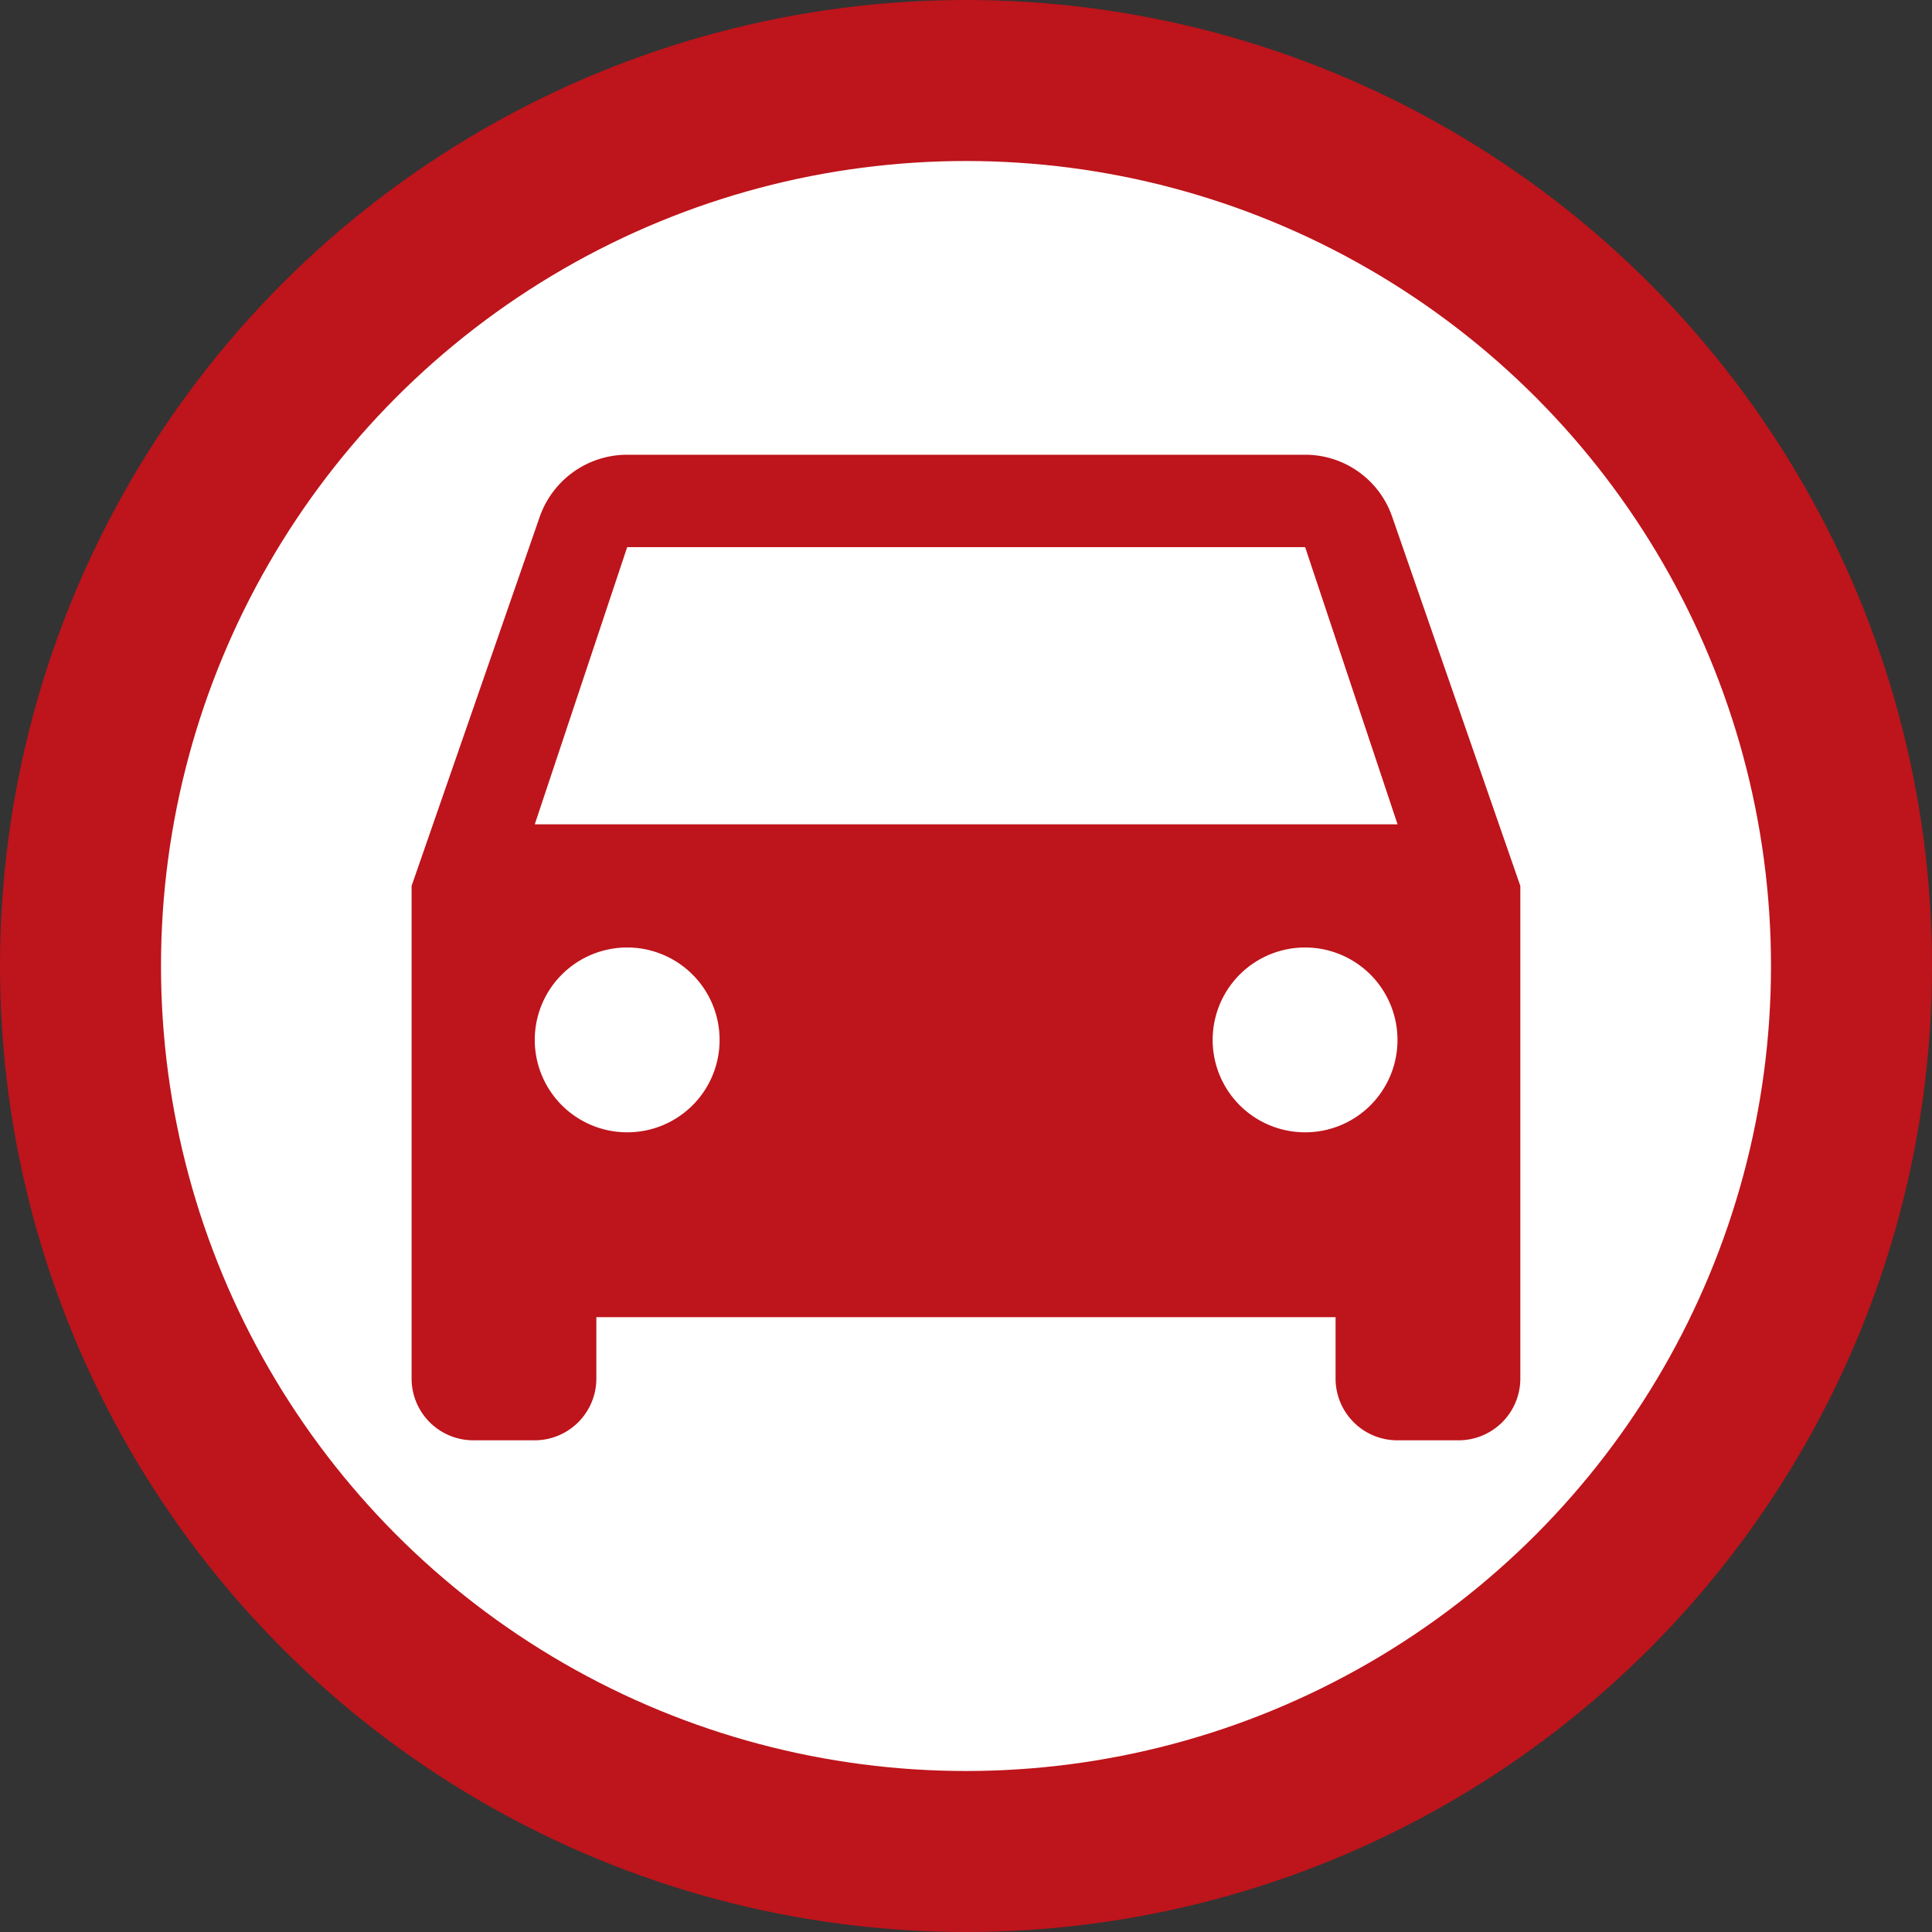<svg xmlns="http://www.w3.org/2000/svg" width="24" height="24" viewBox="0 0 24 24"><rect x="0" y="0" width="24" height="24" fill="#333333" stroke="none"/><defs><style>.a{fill:#be141b;}.b{fill:#fff;}</style></defs><g transform="translate(-31 -99)"><circle class="a" cx="12" cy="12" r="12" transform="translate(31 99)"/><circle class="b" cx="10" cy="10" r="10" transform="translate(33 101)"/><path class="a" d="M15.182,4.773A1.143,1.143,0,0,0,14.1,4H5.678a1.151,1.151,0,0,0-1.087.773L3,9.356v6.122a.767.767,0,0,0,.765.765H4.53a.767.767,0,0,0,.765-.765v-.765h9.183v.765a.767.767,0,0,0,.765.765h.765a.767.767,0,0,0,.765-.765V9.356Zm-9.5,7.644A1.148,1.148,0,1,1,6.826,11.27,1.146,1.146,0,0,1,5.678,12.417Zm8.417,0a1.148,1.148,0,1,1,1.148-1.148A1.146,1.146,0,0,1,14.1,12.417ZM4.53,8.591,5.678,5.148H14.1l1.148,3.443Z" transform="translate(33.113 100.649)"/></g></svg>